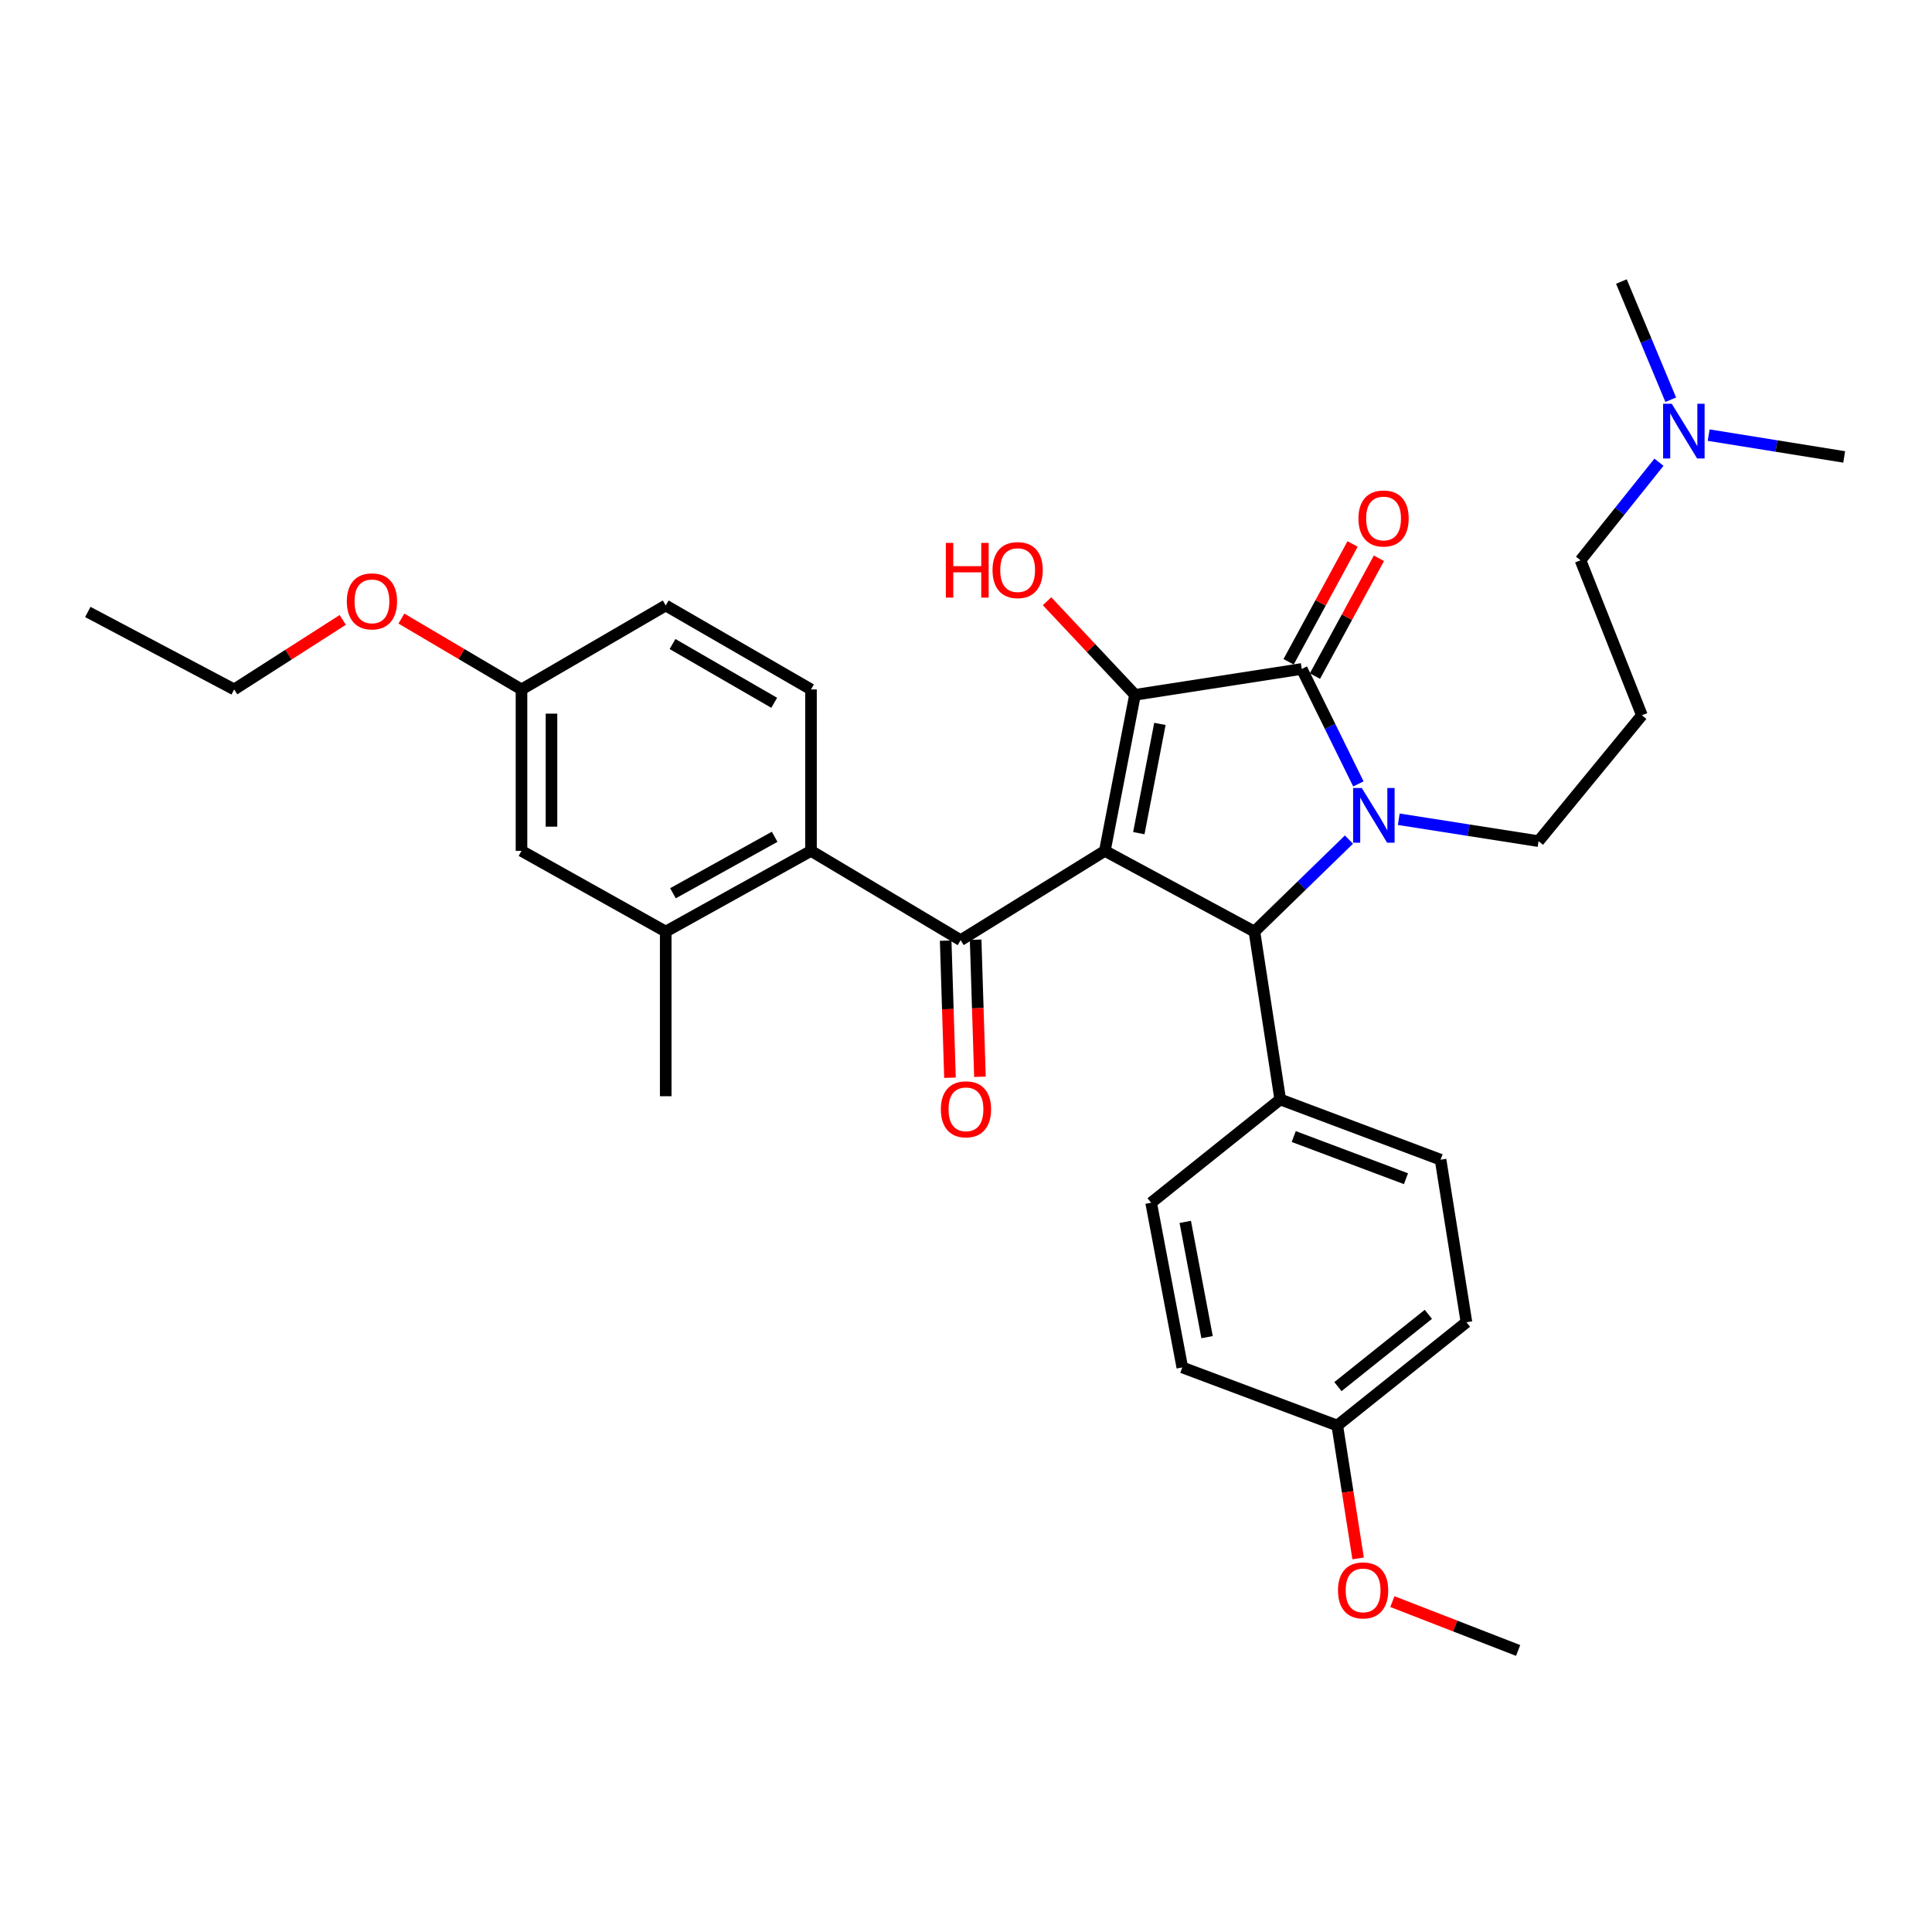 <?xml version='1.0' encoding='iso-8859-1'?>
<svg version='1.1' baseProfile='full'
              xmlns='http://www.w3.org/2000/svg'
                      xmlns:rdkit='http://www.rdkit.org/xml'
                      xmlns:xlink='http://www.w3.org/1999/xlink'
                  xml:space='preserve'
width='1000px' height='1000px' viewBox='0 0 1000 1000'>
<!-- END OF HEADER -->
<rect style='opacity:1.0;fill:#FFFFFF;stroke:none' width='1000' height='1000' x='0' y='0'> </rect>
<path class='bond-1' d='M 571.877,440.414 L 587.47,359.633' style='fill:none;fill-rule:evenodd;stroke:#000000;stroke-width:6px;stroke-linecap:butt;stroke-linejoin:miter;stroke-opacity:1' />
<path class='bond-1' d='M 589.45,431.237 L 600.365,374.69' style='fill:none;fill-rule:evenodd;stroke:#000000;stroke-width:6px;stroke-linecap:butt;stroke-linejoin:miter;stroke-opacity:1' />
<path class='bond-3' d='M 571.877,440.414 L 649.288,482.184' style='fill:none;fill-rule:evenodd;stroke:#000000;stroke-width:6px;stroke-linecap:butt;stroke-linejoin:miter;stroke-opacity:1' />
<path class='bond-4' d='M 571.877,440.414 L 497.233,486.631' style='fill:none;fill-rule:evenodd;stroke:#000000;stroke-width:6px;stroke-linecap:butt;stroke-linejoin:miter;stroke-opacity:1' />
<path class='bond-0' d='M 698.21,434.571 L 673.749,458.378' style='fill:none;fill-rule:evenodd;stroke:#0000FF;stroke-width:6px;stroke-linecap:butt;stroke-linejoin:miter;stroke-opacity:1' />
<path class='bond-0' d='M 673.749,458.378 L 649.288,482.184' style='fill:none;fill-rule:evenodd;stroke:#000000;stroke-width:6px;stroke-linecap:butt;stroke-linejoin:miter;stroke-opacity:1' />
<path class='bond-13' d='M 724.004,424.042 L 760.174,429.711' style='fill:none;fill-rule:evenodd;stroke:#0000FF;stroke-width:6px;stroke-linecap:butt;stroke-linejoin:miter;stroke-opacity:1' />
<path class='bond-13' d='M 760.174,429.711 L 796.345,435.38' style='fill:none;fill-rule:evenodd;stroke:#000000;stroke-width:6px;stroke-linecap:butt;stroke-linejoin:miter;stroke-opacity:1' />
<path class='bond-32' d='M 703.094,405.748 L 688.444,375.998' style='fill:none;fill-rule:evenodd;stroke:#0000FF;stroke-width:6px;stroke-linecap:butt;stroke-linejoin:miter;stroke-opacity:1' />
<path class='bond-32' d='M 688.444,375.998 L 673.793,346.247' style='fill:none;fill-rule:evenodd;stroke:#000000;stroke-width:6px;stroke-linecap:butt;stroke-linejoin:miter;stroke-opacity:1' />
<path class='bond-2' d='M 587.47,359.633 L 673.793,346.247' style='fill:none;fill-rule:evenodd;stroke:#000000;stroke-width:6px;stroke-linecap:butt;stroke-linejoin:miter;stroke-opacity:1' />
<path class='bond-12' d='M 587.47,359.633 L 564.708,335.414' style='fill:none;fill-rule:evenodd;stroke:#000000;stroke-width:6px;stroke-linecap:butt;stroke-linejoin:miter;stroke-opacity:1' />
<path class='bond-12' d='M 564.708,335.414 L 541.946,311.195' style='fill:none;fill-rule:evenodd;stroke:#FF0000;stroke-width:6px;stroke-linecap:butt;stroke-linejoin:miter;stroke-opacity:1' />
<path class='bond-9' d='M 680.611,349.949 L 697.17,319.456' style='fill:none;fill-rule:evenodd;stroke:#000000;stroke-width:6px;stroke-linecap:butt;stroke-linejoin:miter;stroke-opacity:1' />
<path class='bond-9' d='M 697.17,319.456 L 713.729,288.964' style='fill:none;fill-rule:evenodd;stroke:#FF0000;stroke-width:6px;stroke-linecap:butt;stroke-linejoin:miter;stroke-opacity:1' />
<path class='bond-9' d='M 666.976,342.545 L 683.536,312.052' style='fill:none;fill-rule:evenodd;stroke:#000000;stroke-width:6px;stroke-linecap:butt;stroke-linejoin:miter;stroke-opacity:1' />
<path class='bond-9' d='M 683.536,312.052 L 700.095,281.56' style='fill:none;fill-rule:evenodd;stroke:#FF0000;stroke-width:6px;stroke-linecap:butt;stroke-linejoin:miter;stroke-opacity:1' />
<path class='bond-7' d='M 649.288,482.184 L 662.64,569.076' style='fill:none;fill-rule:evenodd;stroke:#000000;stroke-width:6px;stroke-linecap:butt;stroke-linejoin:miter;stroke-opacity:1' />
<path class='bond-5' d='M 497.233,486.631 L 419.77,440.414' style='fill:none;fill-rule:evenodd;stroke:#000000;stroke-width:6px;stroke-linecap:butt;stroke-linejoin:miter;stroke-opacity:1' />
<path class='bond-10' d='M 489.48,486.875 L 490.595,522.352' style='fill:none;fill-rule:evenodd;stroke:#000000;stroke-width:6px;stroke-linecap:butt;stroke-linejoin:miter;stroke-opacity:1' />
<path class='bond-10' d='M 490.595,522.352 L 491.71,557.829' style='fill:none;fill-rule:evenodd;stroke:#FF0000;stroke-width:6px;stroke-linecap:butt;stroke-linejoin:miter;stroke-opacity:1' />
<path class='bond-10' d='M 504.987,486.388 L 506.102,521.864' style='fill:none;fill-rule:evenodd;stroke:#000000;stroke-width:6px;stroke-linecap:butt;stroke-linejoin:miter;stroke-opacity:1' />
<path class='bond-10' d='M 506.102,521.864 L 507.217,557.341' style='fill:none;fill-rule:evenodd;stroke:#FF0000;stroke-width:6px;stroke-linecap:butt;stroke-linejoin:miter;stroke-opacity:1' />
<path class='bond-6' d='M 419.77,440.414 L 344.575,482.184' style='fill:none;fill-rule:evenodd;stroke:#000000;stroke-width:6px;stroke-linecap:butt;stroke-linejoin:miter;stroke-opacity:1' />
<path class='bond-6' d='M 400.957,433.116 L 348.32,462.355' style='fill:none;fill-rule:evenodd;stroke:#000000;stroke-width:6px;stroke-linecap:butt;stroke-linejoin:miter;stroke-opacity:1' />
<path class='bond-8' d='M 419.77,440.414 L 419.77,356.849' style='fill:none;fill-rule:evenodd;stroke:#000000;stroke-width:6px;stroke-linecap:butt;stroke-linejoin:miter;stroke-opacity:1' />
<path class='bond-11' d='M 344.575,482.184 L 269.93,440.414' style='fill:none;fill-rule:evenodd;stroke:#000000;stroke-width:6px;stroke-linecap:butt;stroke-linejoin:miter;stroke-opacity:1' />
<path class='bond-25' d='M 344.575,482.184 L 344.575,567.404' style='fill:none;fill-rule:evenodd;stroke:#000000;stroke-width:6px;stroke-linecap:butt;stroke-linejoin:miter;stroke-opacity:1' />
<path class='bond-14' d='M 662.64,569.076 L 745.636,600.253' style='fill:none;fill-rule:evenodd;stroke:#000000;stroke-width:6px;stroke-linecap:butt;stroke-linejoin:miter;stroke-opacity:1' />
<path class='bond-14' d='M 669.634,588.277 L 727.731,610.1' style='fill:none;fill-rule:evenodd;stroke:#000000;stroke-width:6px;stroke-linecap:butt;stroke-linejoin:miter;stroke-opacity:1' />
<path class='bond-15' d='M 662.64,569.076 L 595.822,622.542' style='fill:none;fill-rule:evenodd;stroke:#000000;stroke-width:6px;stroke-linecap:butt;stroke-linejoin:miter;stroke-opacity:1' />
<path class='bond-18' d='M 419.77,356.849 L 344.575,313.398' style='fill:none;fill-rule:evenodd;stroke:#000000;stroke-width:6px;stroke-linecap:butt;stroke-linejoin:miter;stroke-opacity:1' />
<path class='bond-18' d='M 400.729,363.765 L 348.092,333.349' style='fill:none;fill-rule:evenodd;stroke:#000000;stroke-width:6px;stroke-linecap:butt;stroke-linejoin:miter;stroke-opacity:1' />
<path class='bond-34' d='M 269.93,440.414 L 269.93,356.849' style='fill:none;fill-rule:evenodd;stroke:#000000;stroke-width:6px;stroke-linecap:butt;stroke-linejoin:miter;stroke-opacity:1' />
<path class='bond-34' d='M 285.445,427.879 L 285.445,369.383' style='fill:none;fill-rule:evenodd;stroke:#000000;stroke-width:6px;stroke-linecap:butt;stroke-linejoin:miter;stroke-opacity:1' />
<path class='bond-16' d='M 796.345,435.38 L 849.845,370.217' style='fill:none;fill-rule:evenodd;stroke:#000000;stroke-width:6px;stroke-linecap:butt;stroke-linejoin:miter;stroke-opacity:1' />
<path class='bond-21' d='M 745.636,600.253 L 759.031,684.387' style='fill:none;fill-rule:evenodd;stroke:#000000;stroke-width:6px;stroke-linecap:butt;stroke-linejoin:miter;stroke-opacity:1' />
<path class='bond-22' d='M 595.822,622.542 L 611.958,707.78' style='fill:none;fill-rule:evenodd;stroke:#000000;stroke-width:6px;stroke-linecap:butt;stroke-linejoin:miter;stroke-opacity:1' />
<path class='bond-22' d='M 613.487,632.442 L 624.782,692.109' style='fill:none;fill-rule:evenodd;stroke:#000000;stroke-width:6px;stroke-linecap:butt;stroke-linejoin:miter;stroke-opacity:1' />
<path class='bond-26' d='M 849.845,370.217 L 818.065,290.005' style='fill:none;fill-rule:evenodd;stroke:#000000;stroke-width:6px;stroke-linecap:butt;stroke-linejoin:miter;stroke-opacity:1' />
<path class='bond-17' d='M 269.93,356.849 L 344.575,313.398' style='fill:none;fill-rule:evenodd;stroke:#000000;stroke-width:6px;stroke-linecap:butt;stroke-linejoin:miter;stroke-opacity:1' />
<path class='bond-23' d='M 269.93,356.849 L 238.848,338.513' style='fill:none;fill-rule:evenodd;stroke:#000000;stroke-width:6px;stroke-linecap:butt;stroke-linejoin:miter;stroke-opacity:1' />
<path class='bond-23' d='M 238.848,338.513 L 207.766,320.177' style='fill:none;fill-rule:evenodd;stroke:#FF0000;stroke-width:6px;stroke-linecap:butt;stroke-linejoin:miter;stroke-opacity:1' />
<path class='bond-19' d='M 858.677,239.25 L 838.371,264.628' style='fill:none;fill-rule:evenodd;stroke:#0000FF;stroke-width:6px;stroke-linecap:butt;stroke-linejoin:miter;stroke-opacity:1' />
<path class='bond-19' d='M 838.371,264.628 L 818.065,290.005' style='fill:none;fill-rule:evenodd;stroke:#000000;stroke-width:6px;stroke-linecap:butt;stroke-linejoin:miter;stroke-opacity:1' />
<path class='bond-27' d='M 884.399,225.219 L 919.472,230.861' style='fill:none;fill-rule:evenodd;stroke:#0000FF;stroke-width:6px;stroke-linecap:butt;stroke-linejoin:miter;stroke-opacity:1' />
<path class='bond-27' d='M 919.472,230.861 L 954.545,236.504' style='fill:none;fill-rule:evenodd;stroke:#000000;stroke-width:6px;stroke-linecap:butt;stroke-linejoin:miter;stroke-opacity:1' />
<path class='bond-28' d='M 864.771,206.895 L 852.003,176.31' style='fill:none;fill-rule:evenodd;stroke:#0000FF;stroke-width:6px;stroke-linecap:butt;stroke-linejoin:miter;stroke-opacity:1' />
<path class='bond-28' d='M 852.003,176.31 L 839.235,145.724' style='fill:none;fill-rule:evenodd;stroke:#000000;stroke-width:6px;stroke-linecap:butt;stroke-linejoin:miter;stroke-opacity:1' />
<path class='bond-20' d='M 692.17,737.853 L 611.958,707.78' style='fill:none;fill-rule:evenodd;stroke:#000000;stroke-width:6px;stroke-linecap:butt;stroke-linejoin:miter;stroke-opacity:1' />
<path class='bond-24' d='M 692.17,737.853 L 697.562,772.238' style='fill:none;fill-rule:evenodd;stroke:#000000;stroke-width:6px;stroke-linecap:butt;stroke-linejoin:miter;stroke-opacity:1' />
<path class='bond-24' d='M 697.562,772.238 L 702.955,806.622' style='fill:none;fill-rule:evenodd;stroke:#FF0000;stroke-width:6px;stroke-linecap:butt;stroke-linejoin:miter;stroke-opacity:1' />
<path class='bond-33' d='M 692.17,737.853 L 759.031,684.387' style='fill:none;fill-rule:evenodd;stroke:#000000;stroke-width:6px;stroke-linecap:butt;stroke-linejoin:miter;stroke-opacity:1' />
<path class='bond-33' d='M 692.51,717.716 L 739.312,680.29' style='fill:none;fill-rule:evenodd;stroke:#000000;stroke-width:6px;stroke-linecap:butt;stroke-linejoin:miter;stroke-opacity:1' />
<path class='bond-29' d='M 177.402,320.864 L 149.306,338.856' style='fill:none;fill-rule:evenodd;stroke:#FF0000;stroke-width:6px;stroke-linecap:butt;stroke-linejoin:miter;stroke-opacity:1' />
<path class='bond-29' d='M 149.306,338.856 L 121.211,356.849' style='fill:none;fill-rule:evenodd;stroke:#000000;stroke-width:6px;stroke-linecap:butt;stroke-linejoin:miter;stroke-opacity:1' />
<path class='bond-30' d='M 720.691,828.987 L 753.234,841.631' style='fill:none;fill-rule:evenodd;stroke:#FF0000;stroke-width:6px;stroke-linecap:butt;stroke-linejoin:miter;stroke-opacity:1' />
<path class='bond-30' d='M 753.234,841.631 L 785.777,854.276' style='fill:none;fill-rule:evenodd;stroke:#000000;stroke-width:6px;stroke-linecap:butt;stroke-linejoin:miter;stroke-opacity:1' />
<path class='bond-31' d='M 121.211,356.849 L 45.455,316.751' style='fill:none;fill-rule:evenodd;stroke:#000000;stroke-width:6px;stroke-linecap:butt;stroke-linejoin:miter;stroke-opacity:1' />
<path  class='atom-1' d='M 704.847 407.86
L 714.127 422.86
Q 715.047 424.34, 716.527 427.02
Q 718.007 429.7, 718.087 429.86
L 718.087 407.86
L 721.847 407.86
L 721.847 436.18
L 717.967 436.18
L 708.007 419.78
Q 706.847 417.86, 705.607 415.66
Q 704.407 413.46, 704.047 412.78
L 704.047 436.18
L 700.367 436.18
L 700.367 407.86
L 704.847 407.86
' fill='#0000FF'/>
<path  class='atom-10' d='M 703.132 268.364
Q 703.132 261.564, 706.492 257.764
Q 709.852 253.964, 716.132 253.964
Q 722.412 253.964, 725.772 257.764
Q 729.132 261.564, 729.132 268.364
Q 729.132 275.244, 725.732 279.164
Q 722.332 283.044, 716.132 283.044
Q 709.892 283.044, 706.492 279.164
Q 703.132 275.284, 703.132 268.364
M 716.132 279.844
Q 720.452 279.844, 722.772 276.964
Q 725.132 274.044, 725.132 268.364
Q 725.132 262.804, 722.772 260.004
Q 720.452 257.164, 716.132 257.164
Q 711.812 257.164, 709.452 259.964
Q 707.132 262.764, 707.132 268.364
Q 707.132 274.084, 709.452 276.964
Q 711.812 279.844, 716.132 279.844
' fill='#FF0000'/>
<path  class='atom-11' d='M 486.983 574.173
Q 486.983 567.373, 490.343 563.573
Q 493.703 559.773, 499.983 559.773
Q 506.263 559.773, 509.623 563.573
Q 512.983 567.373, 512.983 574.173
Q 512.983 581.053, 509.583 584.973
Q 506.183 588.853, 499.983 588.853
Q 493.743 588.853, 490.343 584.973
Q 486.983 581.093, 486.983 574.173
M 499.983 585.653
Q 504.303 585.653, 506.623 582.773
Q 508.983 579.853, 508.983 574.173
Q 508.983 568.613, 506.623 565.813
Q 504.303 562.973, 499.983 562.973
Q 495.663 562.973, 493.303 565.773
Q 490.983 568.573, 490.983 574.173
Q 490.983 579.893, 493.303 582.773
Q 495.663 585.653, 499.983 585.653
' fill='#FF0000'/>
<path  class='atom-13' d='M 489.569 281.004
L 493.409 281.004
L 493.409 293.044
L 507.889 293.044
L 507.889 281.004
L 511.729 281.004
L 511.729 309.324
L 507.889 309.324
L 507.889 296.244
L 493.409 296.244
L 493.409 309.324
L 489.569 309.324
L 489.569 281.004
' fill='#FF0000'/>
<path  class='atom-13' d='M 513.729 295.084
Q 513.729 288.284, 517.089 284.484
Q 520.449 280.684, 526.729 280.684
Q 533.009 280.684, 536.369 284.484
Q 539.729 288.284, 539.729 295.084
Q 539.729 301.964, 536.329 305.884
Q 532.929 309.764, 526.729 309.764
Q 520.489 309.764, 517.089 305.884
Q 513.729 302.004, 513.729 295.084
M 526.729 306.564
Q 531.049 306.564, 533.369 303.684
Q 535.729 300.764, 535.729 295.084
Q 535.729 289.524, 533.369 286.724
Q 531.049 283.884, 526.729 283.884
Q 522.409 283.884, 520.049 286.684
Q 517.729 289.484, 517.729 295.084
Q 517.729 300.804, 520.049 303.684
Q 522.409 306.564, 526.729 306.564
' fill='#FF0000'/>
<path  class='atom-20' d='M 865.298 208.993
L 874.578 223.993
Q 875.498 225.473, 876.978 228.153
Q 878.458 230.833, 878.538 230.993
L 878.538 208.993
L 882.298 208.993
L 882.298 237.313
L 878.418 237.313
L 868.458 220.913
Q 867.298 218.993, 866.058 216.793
Q 864.858 214.593, 864.498 213.913
L 864.498 237.313
L 860.818 237.313
L 860.818 208.993
L 865.298 208.993
' fill='#0000FF'/>
<path  class='atom-24' d='M 179.519 311.263
Q 179.519 304.463, 182.879 300.663
Q 186.239 296.863, 192.519 296.863
Q 198.799 296.863, 202.159 300.663
Q 205.519 304.463, 205.519 311.263
Q 205.519 318.143, 202.119 322.063
Q 198.719 325.943, 192.519 325.943
Q 186.279 325.943, 182.879 322.063
Q 179.519 318.183, 179.519 311.263
M 192.519 322.743
Q 196.839 322.743, 199.159 319.863
Q 201.519 316.943, 201.519 311.263
Q 201.519 305.703, 199.159 302.903
Q 196.839 300.063, 192.519 300.063
Q 188.199 300.063, 185.839 302.863
Q 183.519 305.663, 183.519 311.263
Q 183.519 316.983, 185.839 319.863
Q 188.199 322.743, 192.519 322.743
' fill='#FF0000'/>
<path  class='atom-25' d='M 692.539 823.179
Q 692.539 816.379, 695.899 812.579
Q 699.259 808.779, 705.539 808.779
Q 711.819 808.779, 715.179 812.579
Q 718.539 816.379, 718.539 823.179
Q 718.539 830.059, 715.139 833.979
Q 711.739 837.859, 705.539 837.859
Q 699.299 837.859, 695.899 833.979
Q 692.539 830.099, 692.539 823.179
M 705.539 834.659
Q 709.859 834.659, 712.179 831.779
Q 714.539 828.859, 714.539 823.179
Q 714.539 817.619, 712.179 814.819
Q 709.859 811.979, 705.539 811.979
Q 701.219 811.979, 698.859 814.779
Q 696.539 817.579, 696.539 823.179
Q 696.539 828.899, 698.859 831.779
Q 701.219 834.659, 705.539 834.659
' fill='#FF0000'/>
</svg>
